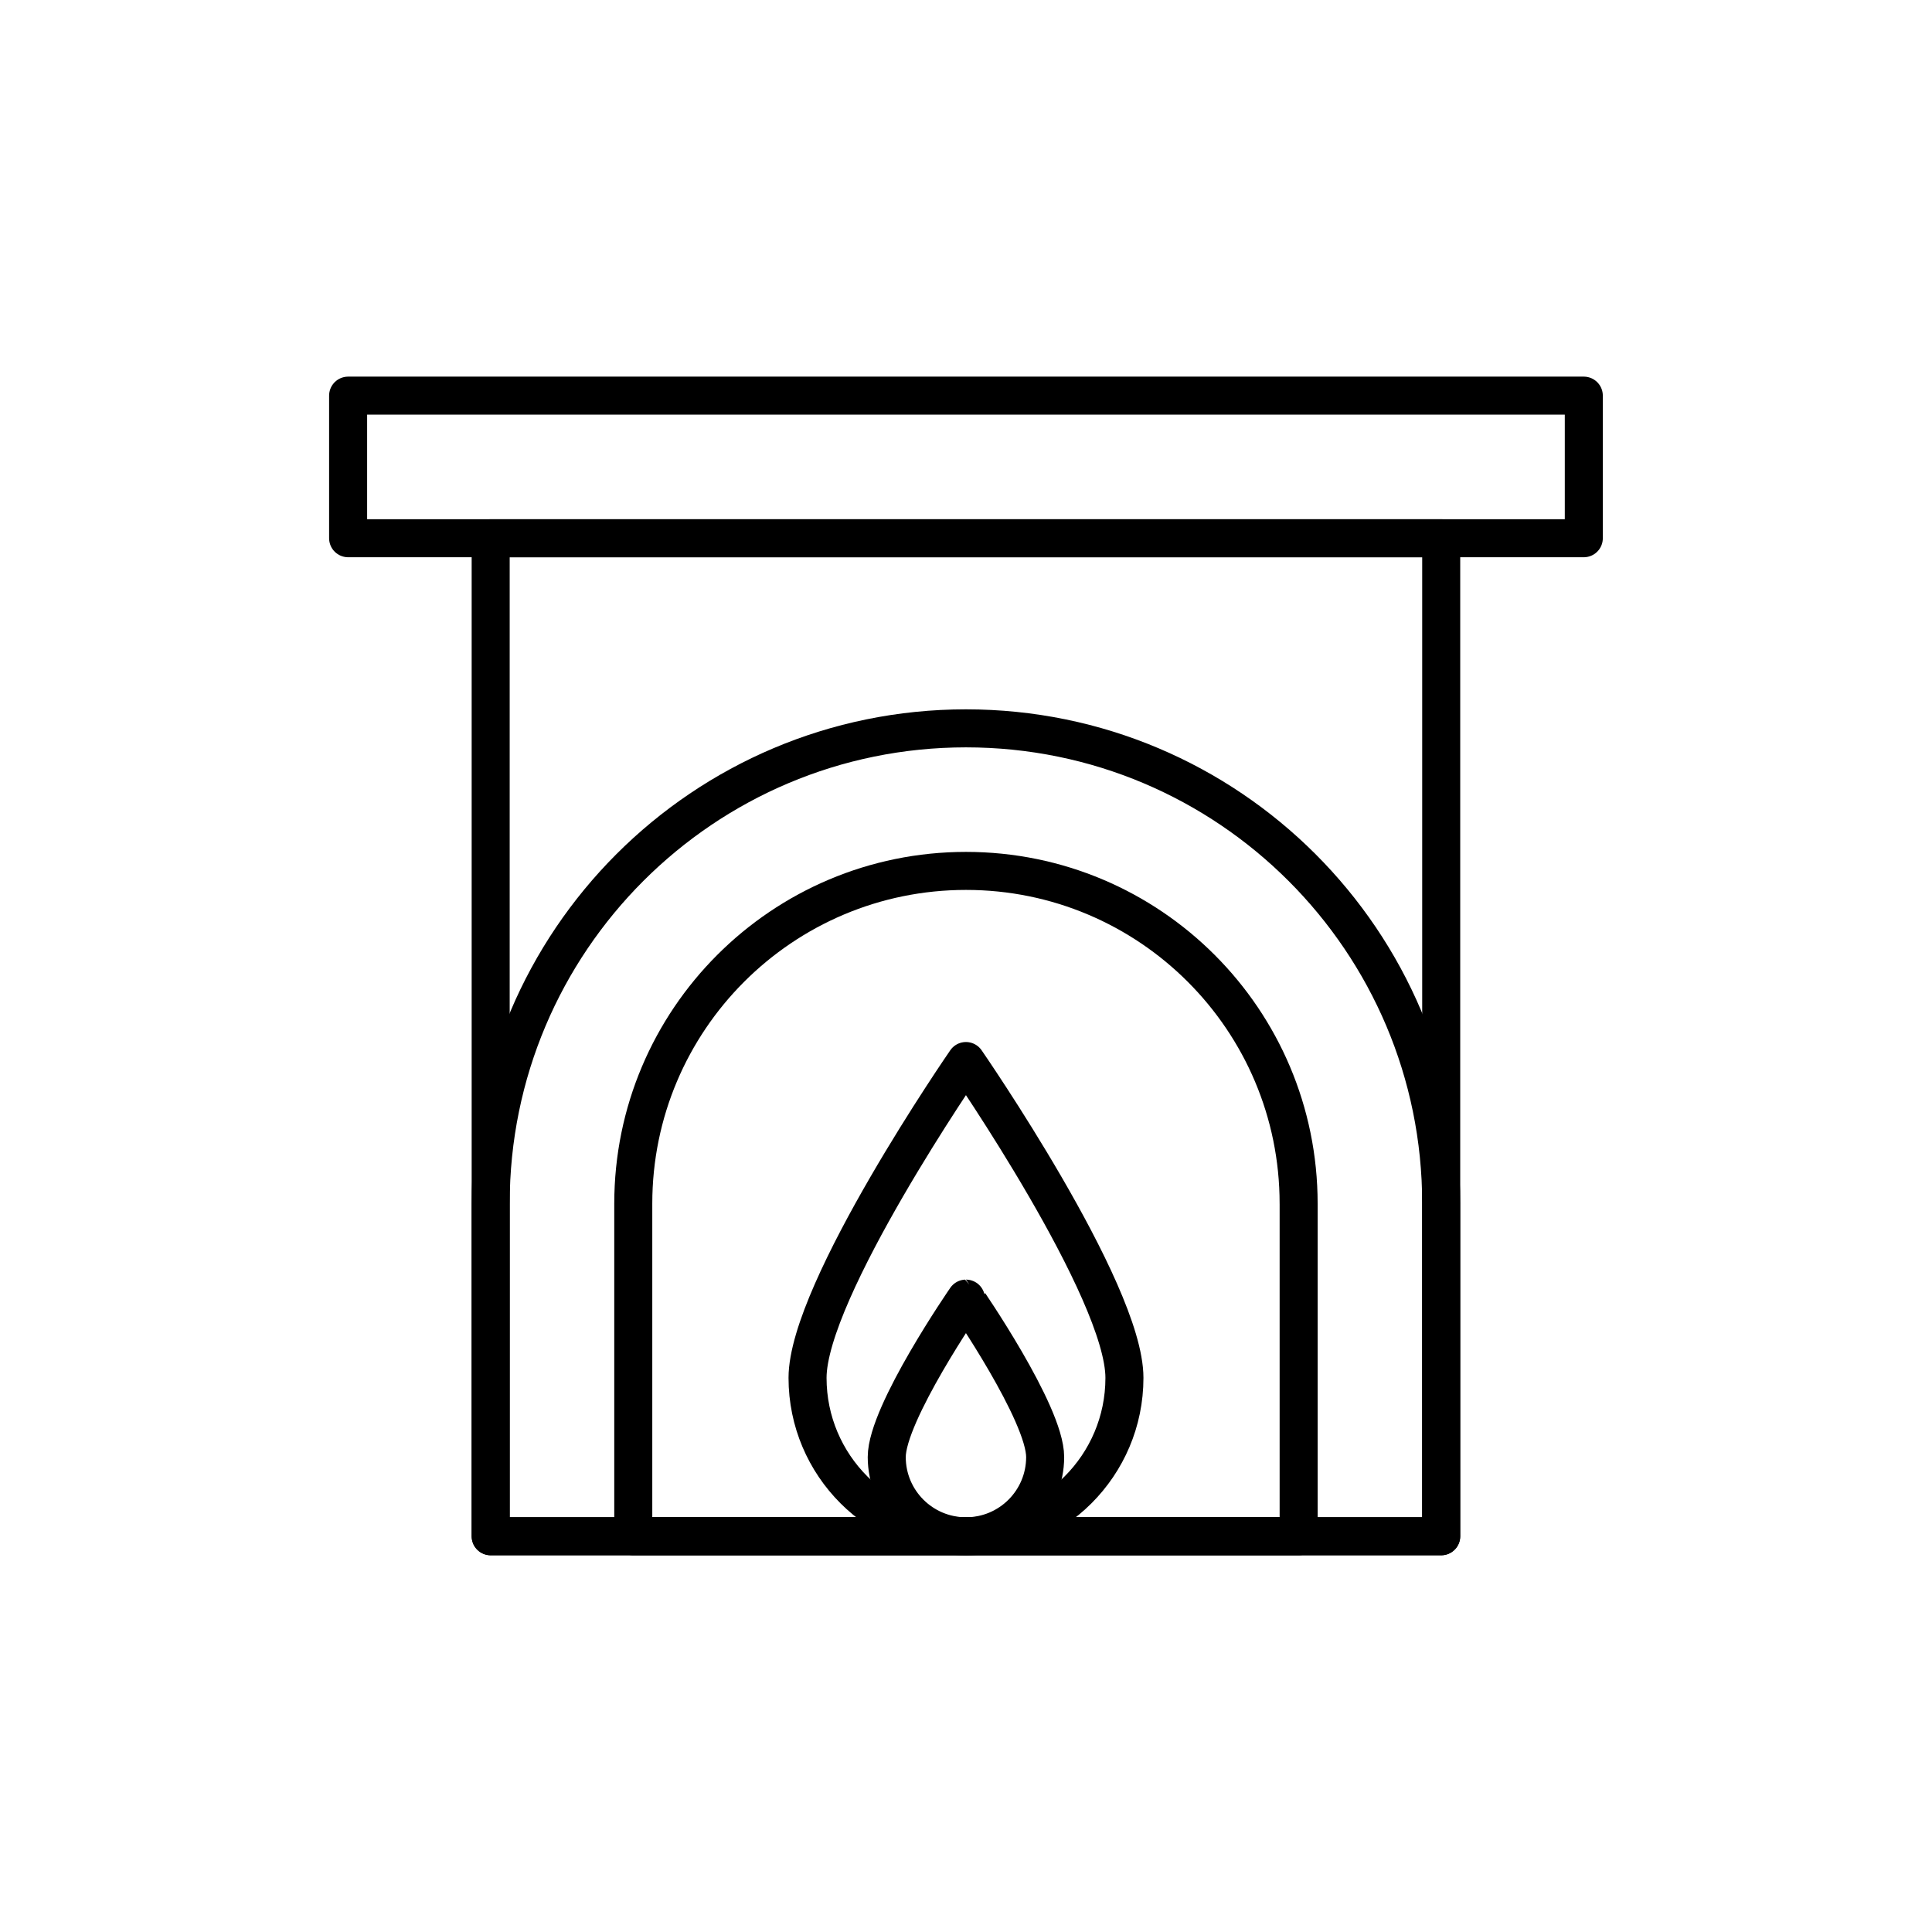 <?xml version="1.0" encoding="UTF-8"?>
<!-- Uploaded to: ICON Repo, www.iconrepo.com, Generator: ICON Repo Mixer Tools -->
<svg width="800px" height="800px" version="1.1" viewBox="144 144 512 512" xmlns="http://www.w3.org/2000/svg">
 <g fill="none" stroke="#000000" stroke-linecap="round" stroke-linejoin="round" stroke-miterlimit="10" stroke-width="2">
  <path transform="matrix(5.038 0 0 5.038 148.09 148.09)" d="m24.999 27.502h50v52.498h-50z"/>
  <path transform="matrix(5.038 0 0 5.038 148.09 148.09)" d="m17.5 20h65v7.5h-65z"/>
  <path transform="matrix(5.038 0 0 5.038 148.09 148.09)" d="m67.499 62.501c0-9.667-7.834-17.501-17.498-17.501-9.667 0-17.501 7.834-17.501 17.501v17.499h35v-17.499z"/>
  <path transform="matrix(5.038 0 0 5.038 148.09 148.09)" d="m74.999 62.501c0-13.809-11.189-25-24.998-25s-25.002 11.192-25.002 25v17.496h50l-7.76e-4 -17.493z"/>
  <path transform="matrix(5.038 0 0 5.038 148.09 148.09)" d="m58.336 71.667c0 4.603-3.732 8.333-8.337 8.333-4.6 0-8.332-3.73-8.332-8.333s8.332-16.666 8.332-16.666 8.337 12.063 8.337 16.666z"/>
  <path transform="matrix(5.038 0 0 5.038 148.09 148.09)" d="m54.166 75.832c0 2.305-1.863 4.168-4.167 4.168-2.298 0-4.166-1.863-4.166-4.168 0-2.302 4.166-8.334 4.166-8.334-7.75e-4 0 4.167 6.031 4.167 8.334z"/>
 </g>
</svg>